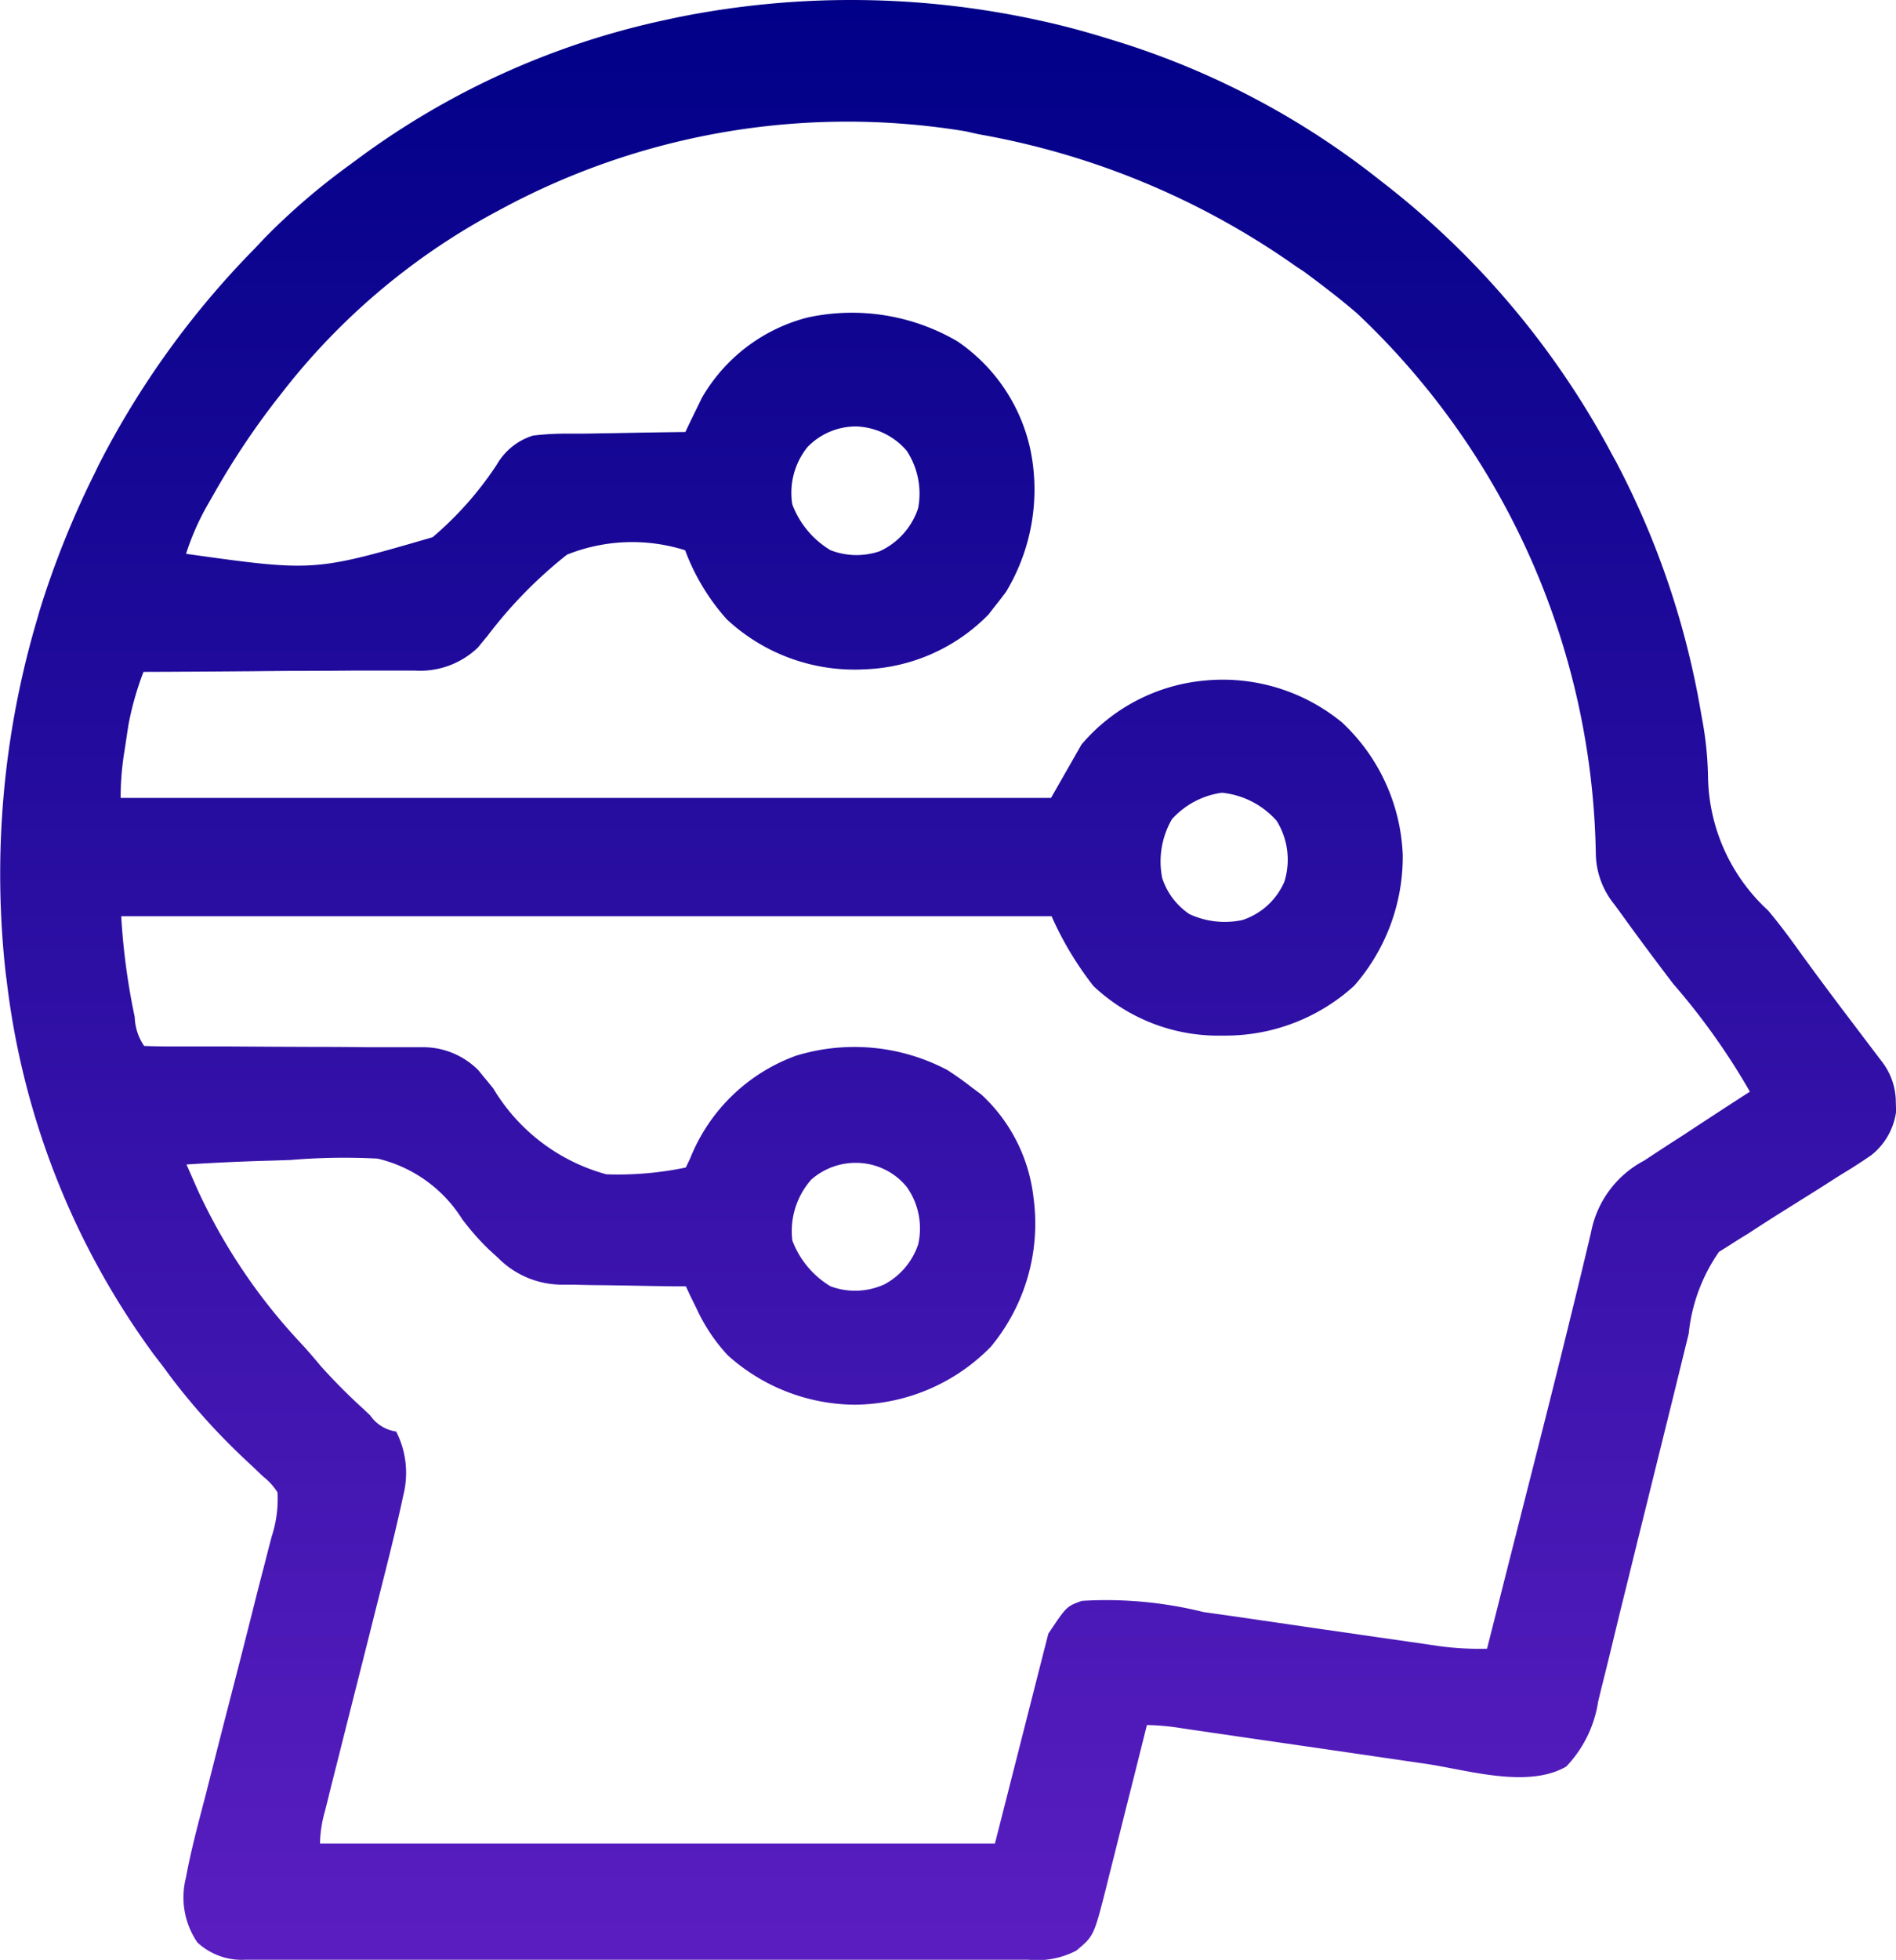 <svg xmlns="http://www.w3.org/2000/svg" xmlns:xlink="http://www.w3.org/1999/xlink" width="42.967" height="44.391" viewBox="0 0 42.967 44.391">
  <defs>
    <linearGradient id="linear-gradient" x1="0.5" x2="0.5" y2="1" gradientUnits="objectBoundingBox">
      <stop offset="0" stop-color="#000087"/>
      <stop offset="1" stop-color="#5b1ec1"/>
    </linearGradient>
  </defs>
  <path id="artificial-intelligence" d="M-248.3-4.727l.223.049c.479.108.95.237,1.419.383l.208.064A18.322,18.322,0,0,1-240.519-1.1l.229.179a19.209,19.209,0,0,1,5.042,6.043l.1.181a18.99,18.99,0,0,1,1.912,5.652l.045.25a7.763,7.763,0,0,1,.117,1.228,4.2,4.2,0,0,0,1.36,3.014c.284.335.539.688.795,1.044l.293.4.149.2q.255.345.515.687l.18.238.344.454.157.207.138.182a1.5,1.5,0,0,1,.325.933l.007.212a1.522,1.522,0,0,1-.562.986c-.223.153-.45.3-.68.437l-.513.327-.808.506q-.392.245-.78.5l-.245.15-.227.146-.2.125a3.927,3.927,0,0,0-.686,1.855l-.073.294-.154.628q-.122.5-.245.995-.35,1.413-.7,2.828-.192.783-.386,1.565-.1.413-.2.826-.112.461-.228.921l-.066.274a2.72,2.72,0,0,1-.723,1.471c-.87.505-2.243.077-3.181-.062l-.523-.076-1.369-.2-2.2-.319-.767-.112-.468-.068-.215-.032a5.354,5.354,0,0,0-.78-.071l-.041.164q-.211.845-.425,1.691l-.158.631q-.113.454-.228.907l-.07.284c-.28,1.1-.28,1.1-.679,1.433a1.924,1.924,0,0,1-1.083.206l-.237,0c-.261,0-.522,0-.783,0l-.562,0q-.763,0-1.526,0-.8,0-1.6,0-1.341,0-2.681,0-1.55,0-3.1,0-1.331,0-2.661,0h-1.59q-.747,0-1.494,0h-.549c-.25,0-.5,0-.749,0l-.219,0a1.478,1.478,0,0,1-1.083-.392,1.807,1.807,0,0,1-.259-1.469c.118-.641.29-1.27.454-1.9l.139-.55q.183-.721.368-1.44.3-1.155.59-2.311.1-.4.207-.806l.126-.493.059-.225a2.722,2.722,0,0,0,.132-1,1.405,1.405,0,0,0-.326-.359l-.21-.2-.226-.212a14.778,14.778,0,0,1-1.728-1.938c-.1-.141-.209-.279-.316-.418a17.831,17.831,0,0,1-3.33-8.451l-.024-.182a20.291,20.291,0,0,1,.716-8.027l.057-.2a20.755,20.755,0,0,1,1.239-3.087l.093-.193A19.874,19.874,0,0,1-266.01.457l.229-.243a15.206,15.206,0,0,1,1.931-1.658l.158-.117a18.055,18.055,0,0,1,7.014-3.166l.236-.051A19.887,19.887,0,0,1-248.3-4.727ZM-260.48-.407l-.159.085a15.263,15.263,0,0,0-4.767,4.063l-.11.14a17.57,17.57,0,0,0-1.407,2.112l-.134.234a5.806,5.806,0,0,0-.508,1.143c2.9.405,2.9.405,5.588-.376a7.722,7.722,0,0,0,1.455-1.645,1.437,1.437,0,0,1,.82-.657,6.288,6.288,0,0,1,.807-.044l.23,0c.241,0,.482-.008.724-.01l.492-.009q.6-.011,1.2-.018l.1-.212.137-.28.134-.277a3.879,3.879,0,0,1,2.392-1.823,4.732,4.732,0,0,1,3.4.537,3.977,3.977,0,0,1,1.661,2.48,4.483,4.483,0,0,1-.556,3.193q-.134.181-.275.356l-.125.161a4.132,4.132,0,0,1-2.8,1.24,4.248,4.248,0,0,1-3.13-1.133,4.911,4.911,0,0,1-.944-1.564,3.982,3.982,0,0,0-2.677.1,10.16,10.16,0,0,0-1.8,1.838l-.117.141-.1.123a1.894,1.894,0,0,1-1.445.523l-.2,0c-.218,0-.437,0-.655,0l-.457,0q-.6.006-1.2.007c-.408,0-.816.005-1.223.009q-1.2.01-2.4.014a6.821,6.821,0,0,0-.341,1.2l-.033.211-.031.212-.034.216a6.481,6.481,0,0,0-.079,1.016h21.084l.691-1.21a4.157,4.157,0,0,1,2.776-1.447,4.256,4.256,0,0,1,3.132.951,4.336,4.336,0,0,1,1.372,3,4.434,4.434,0,0,1-1.1,2.96,4.33,4.33,0,0,1-2.965,1.129h-.208A4.119,4.119,0,0,1-247,17.161a7.479,7.479,0,0,1-.95-1.582h-21.084a15.345,15.345,0,0,0,.259,2.052l.047.232a1.231,1.231,0,0,0,.213.653c.21.009.417.012.627.012h.628l.68,0q.967.007,1.934.01.591,0,1.182.007h.45c.211,0,.421,0,.632,0l.186,0a1.764,1.764,0,0,1,1.257.523l.1.123.117.141.121.149a4.3,4.3,0,0,0,2.562,1.943,7.549,7.549,0,0,0,1.8-.154l.1-.21a4.075,4.075,0,0,1,2.4-2.323,4.512,4.512,0,0,1,3.429.326c.191.124.372.252.551.392l.218.162a3.749,3.749,0,0,1,1.183,2.351,4.362,4.362,0,0,1-.97,3.363,4.353,4.353,0,0,1-3.106,1.311,4.345,4.345,0,0,1-2.858-1.122A4.036,4.036,0,0,1-256,24.456l-.138-.281-.1-.214-.3,0q-.555-.008-1.11-.019l-.48-.007c-.23,0-.461-.007-.691-.012l-.215,0a2.034,2.034,0,0,1-1.453-.6l-.219-.2a5.778,5.778,0,0,1-.6-.682,3.1,3.1,0,0,0-1.919-1.373,14.6,14.6,0,0,0-1.97.031c-.23.009-.46.016-.689.022q-.836.027-1.671.08l.162.368.091.207a13.041,13.041,0,0,0,2.334,3.468c.158.169.306.343.454.521a13.407,13.407,0,0,0,.961.967l.163.154a.859.859,0,0,0,.587.364,2.06,2.06,0,0,1,.162,1.442l-.036.169c-.144.656-.308,1.307-.473,1.958q-.086.339-.171.678-.18.717-.362,1.434-.212.837-.422,1.674l-.169.667-.1.407-.048.187a2.823,2.823,0,0,0-.107.716h15.295l1.21-4.753c.413-.619.413-.619.761-.744a9.134,9.134,0,0,1,2.757.254l.711.1,1.762.257,1.5.217.7.1.429.062.194.029a6.756,6.756,0,0,0,1.128.065l.557-2.2.322-1.268c.33-1.3.661-2.6.979-3.9l.13-.529q.116-.473.229-.946l.1-.419.043-.184a2.326,2.326,0,0,1,1.2-1.609l.208-.137q.326-.214.655-.425l.445-.292q.543-.356,1.089-.708a15.416,15.416,0,0,0-1.739-2.444c-.407-.534-.808-1.071-1.2-1.617l-.134-.182a1.863,1.863,0,0,1-.419-1.167,17.223,17.223,0,0,0-5.41-12.218c-.389-.335-.8-.647-1.21-.951L-242.4.867a17.813,17.813,0,0,0-7.2-3L-249.9-2.2A16.519,16.519,0,0,0-260.48-.407Zm7,5.357a1.65,1.65,0,0,0-.346,1.3,2.053,2.053,0,0,0,.864,1.037,1.628,1.628,0,0,0,1.118.024,1.637,1.637,0,0,0,.87-.975,1.766,1.766,0,0,0-.259-1.3,1.578,1.578,0,0,0-1.14-.551A1.522,1.522,0,0,0-253.48,4.951Zm8.258,8.43a1.909,1.909,0,0,0-.221,1.334,1.567,1.567,0,0,0,.616.816,1.906,1.906,0,0,0,1.2.135,1.569,1.569,0,0,0,.951-.864,1.669,1.669,0,0,0-.173-1.383,1.91,1.91,0,0,0-1.242-.637A1.87,1.87,0,0,0-245.223,13.381Zm-8.171,8.16a1.763,1.763,0,0,0-.432,1.383,2.053,2.053,0,0,0,.864,1.037,1.6,1.6,0,0,0,1.221-.043,1.606,1.606,0,0,0,.767-.907,1.624,1.624,0,0,0-.259-1.3,1.485,1.485,0,0,0-1.1-.545A1.521,1.521,0,0,0-253.394,21.542Z" transform="translate(271.781 5.174)" fill="url(#linear-gradient)"/>
</svg>

